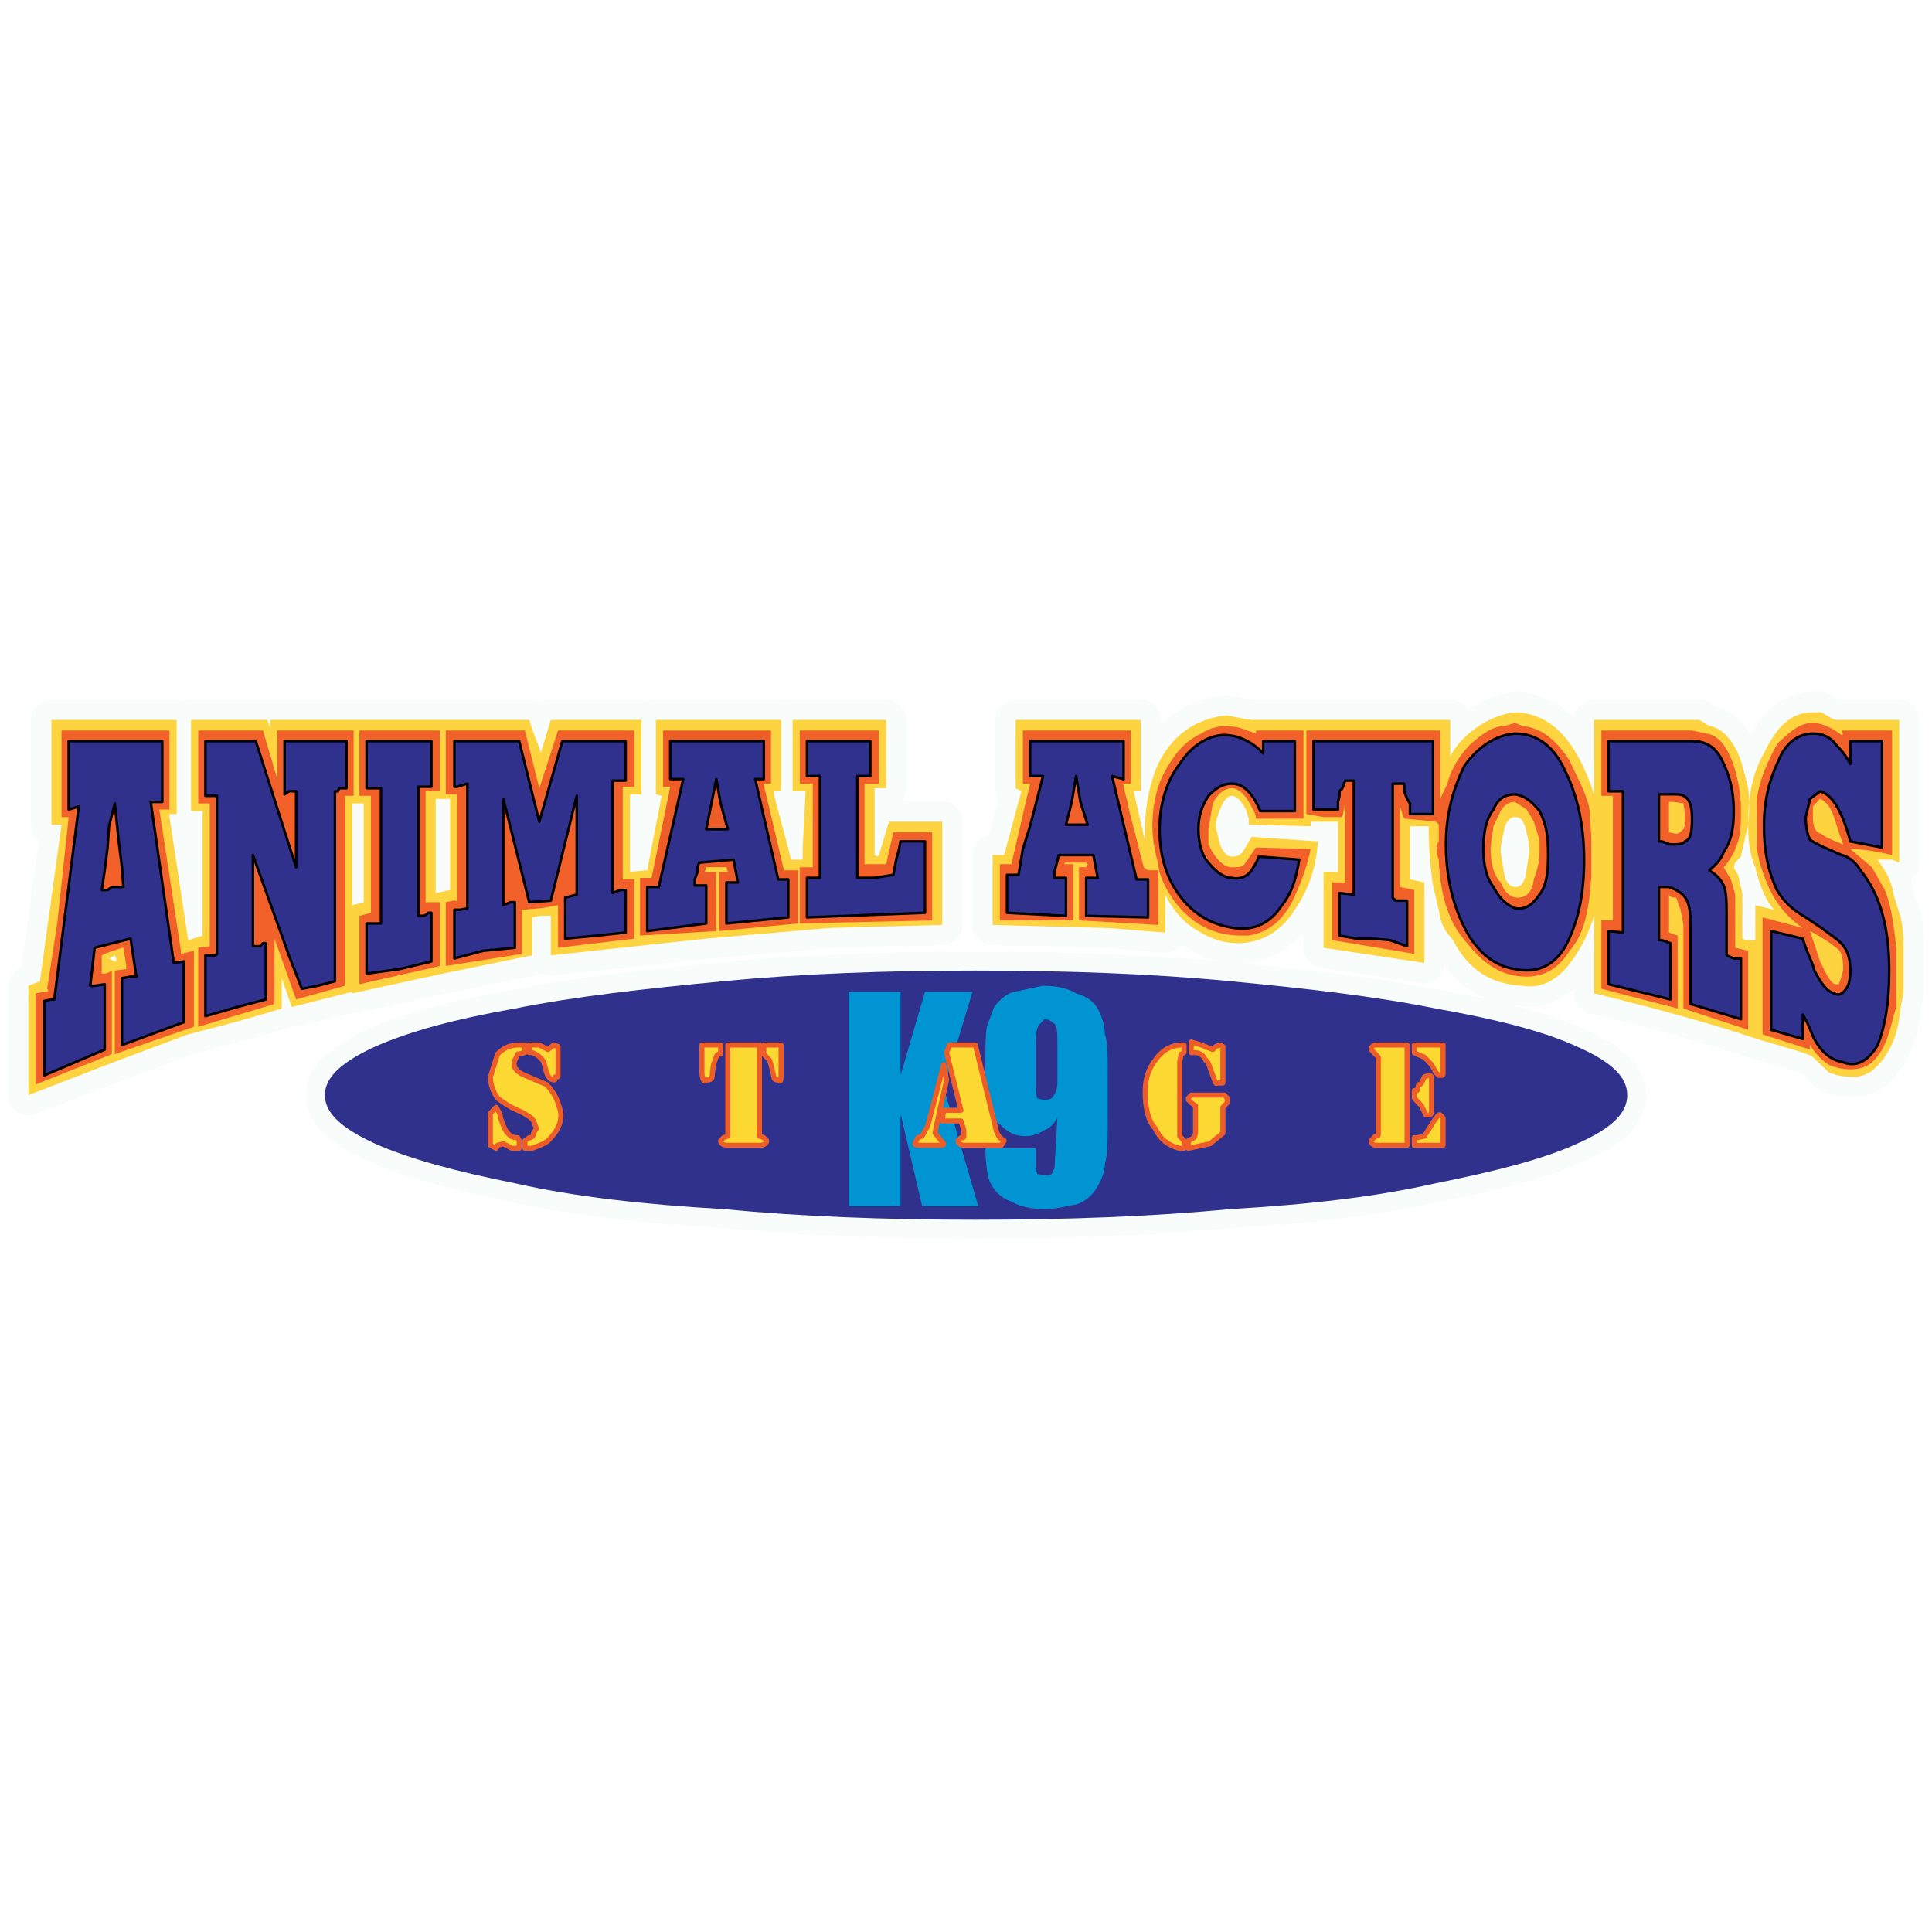 <?xml version="1.0" encoding="utf-8"?>
<!-- Generator: Adobe Illustrator 13.0.0, SVG Export Plug-In . SVG Version: 6.00 Build 14576)  -->
<!DOCTYPE svg PUBLIC "-//W3C//DTD SVG 1.0//EN" "http://www.w3.org/TR/2001/REC-SVG-20010904/DTD/svg10.dtd">
<svg version="1.0" id="Layer_1" xmlns="http://www.w3.org/2000/svg" xmlns:xlink="http://www.w3.org/1999/xlink" x="0px" y="0px"
	 width="192.756px" height="192.756px" viewBox="0 0 192.756 192.756" enable-background="new 0 0 192.756 192.756"
	 xml:space="preserve">
<g>
	<polygon fill-rule="evenodd" clip-rule="evenodd" fill="#FFFFFF" points="0,0 192.756,0 192.756,192.756 0,192.756 0,0 	"/>
	<path fill-rule="evenodd" clip-rule="evenodd" fill="#30318C" d="M51.365,100.621c6.03-1.211,12.922-1.969,20.819-2.729
		c7.897-0.757,16.225-1.06,25.126-1.06c8.903,0,17.517,0.303,25.415,1.06c7.896,0.76,14.501,1.518,20.532,2.729
		c6.03,1.062,10.769,2.275,14.07,3.791c3.446,1.516,5.025,3.031,5.025,4.85s-1.579,3.334-5.025,4.85
		c-3.302,1.518-8.04,2.73-14.07,3.941c-6.031,1.365-12.636,2.123-20.532,2.578c-7.897,0.758-16.512,1.061-25.415,1.061
		c-8.902,0-17.229-0.303-25.126-1.061c-7.897-0.455-14.789-1.213-20.819-2.578c-6.03-1.211-10.481-2.424-13.927-3.941
		c-3.303-1.516-5.025-3.031-5.025-4.85s1.723-3.334,5.025-4.85C40.884,102.896,45.335,101.684,51.365,100.621L51.365,100.621z"/>
	
		<path fill="none" stroke="#F8FCFA" stroke-width="3.789" stroke-linecap="round" stroke-linejoin="round" stroke-miterlimit="2.613" d="
		M51.365,100.621c6.03-1.211,12.922-1.969,20.819-2.729c7.897-0.757,16.225-1.06,25.126-1.06c8.903,0,17.517,0.303,25.415,1.06
		c7.896,0.76,14.501,1.518,20.532,2.729c6.03,1.062,10.769,2.275,14.07,3.791c3.446,1.516,5.025,3.031,5.025,4.85
		s-1.579,3.334-5.025,4.85c-3.302,1.518-8.04,2.73-14.07,3.941c-6.031,1.365-12.636,2.123-20.532,2.578
		c-7.897,0.758-16.512,1.061-25.415,1.061c-8.902,0-17.229-0.303-25.126-1.061c-7.897-0.455-14.789-1.213-20.819-2.578
		c-6.03-1.211-10.481-2.424-13.927-3.941c-3.303-1.516-5.025-3.031-5.025-4.85s1.723-3.334,5.025-4.85
		C40.884,102.896,45.335,101.684,51.365,100.621"/>
	<path fill-rule="evenodd" clip-rule="evenodd" fill="#30318C" d="M51.365,100.621c6.03-1.211,12.922-1.969,20.819-2.729
		c7.897-0.757,16.225-1.06,25.126-1.06c8.903,0,17.517,0.303,25.415,1.06c7.896,0.76,14.501,1.518,20.532,2.729
		c6.03,1.062,10.769,2.275,14.07,3.791c3.446,1.516,5.025,3.031,5.025,4.85s-1.579,3.334-5.025,4.85
		c-3.302,1.518-8.04,2.73-14.07,3.941c-6.031,1.365-12.636,2.123-20.532,2.578c-7.897,0.758-16.512,1.061-25.415,1.061
		c-8.902,0-17.229-0.303-25.126-1.061c-7.897-0.455-14.789-1.213-20.819-2.578c-6.03-1.211-10.481-2.424-13.927-3.941
		c-3.303-1.516-5.025-3.031-5.025-4.85s1.723-3.334,5.025-4.85C40.884,102.896,45.335,101.684,51.365,100.621L51.365,100.621z"/>
	<polygon fill-rule="evenodd" clip-rule="evenodd" fill="#0094D2" points="92.286,98.955 97.024,98.955 94.152,108.504 
		97.598,120.326 91.999,120.326 89.845,111.08 89.845,120.326 84.676,120.326 84.676,98.955 89.845,98.955 89.845,107.291 
		92.286,98.955 	"/>
	<path fill-rule="evenodd" clip-rule="evenodd" fill="#0094D2" d="M105.208,102.139c-0.287-0.152-0.431-0.455-1.005-0.455
		l-0.431,0.455c-0.287,0.303-0.431,0.758-0.431,1.818v4.092c0,0.758,0,1.213,0.144,1.516c0.287,0.152,0.574,0.152,0.718,0.152
		c0.287,0,0.574,0,0.718-0.152c0.287-0.303,0.574-0.758,0.574-1.516v-4.092C105.495,103.199,105.495,102.441,105.208,102.139
		L105.208,102.139z M110.521,107.746v3.031c0,2.729,0,4.547-0.287,5.305c0,0.76-0.287,1.516-0.718,2.275
		c-0.431,0.758-1.148,1.516-2.153,1.818c-1.006,0.15-1.867,0.455-3.159,0.455c-1.436,0-2.584-0.305-3.303-0.758
		c-1.005-0.305-1.723-1.062-2.153-1.971c-0.287-0.758-0.431-2.123-0.431-3.336h5.025v1.971l0.144,0.607l1.005,0.15l0.431-0.15
		l0.287-0.607l0.287-5.002c-0.287,0.455-0.718,1.061-1.292,1.213c-0.431,0.303-1.148,0.607-1.866,0.607
		c-1.005,0-1.724-0.305-2.441-1.062c-0.718-0.453-1.148-1.061-1.436-1.818l-0.144-3.031v-1.668c0-1.516,0-2.576,0.144-3.334
		l0.718-1.971c0.574-0.758,1.292-1.365,2.011-1.516l2.871-0.607c1.436,0,2.584,0.305,3.303,0.758
		c1.005,0.305,1.723,0.758,2.153,1.516s0.718,1.82,0.718,2.578C110.521,103.957,110.521,105.473,110.521,107.746L110.521,107.746z"
		/>
	<path fill-rule="evenodd" clip-rule="evenodd" fill="#FCD833" d="M49.643,105.17c0.718-0.758,1.436-0.91,2.153-0.91h0.575v0.758
		l-0.718,0.152l-0.287,0.605c-0.287,0.758,0.287,1.213,1.005,1.516l2.153,0.91c0.718,0.758,1.149,1.516,1.436,2.879v0.152
		c0,0.758-0.287,1.516-1.005,2.273c-0.431,0.605-1.148,0.758-1.866,1.061h-0.718v-0.758l0.43-0.303c0.288,0,0.431-0.15,0.431-0.455
		l0.287-0.455l-0.287-0.756c-0.144-0.305-0.861-0.76-1.58-1.062c-0.718-0.303-1.436-0.758-2.01-1.213
		c-0.431-0.605-0.718-1.363-0.718-2.121L49.643,105.17L49.643,105.17z M55.673,104.412v2.879c0,0.152,0,0.152-0.287,0.152
		c0,0.303,0,0.303-0.144,0.303c-0.288,0-0.575-0.303-0.718-0.758l-0.287-1.061c-0.287-0.455-0.718-0.758-1.148-0.91h-0.288v-0.758
		h1.005l0.861,0.455l0.575-0.455L55.673,104.412L55.673,104.412z M51.796,114.566h-0.718l-0.861-0.455l-0.574,0.152l-0.144,0.303
		l-0.574-0.303v-3.184l0.574-0.605c0.144,0.303,0.431,0.605,0.431,1.061c0.287,0.758,0.431,1.213,0.718,1.516
		c0.287,0.305,0.431,0.455,1.005,0.455l0.144,0.303V114.566L51.796,114.566z"/>
	
		<path fill="none" stroke="#EE5D28" stroke-width="0.505" stroke-linecap="round" stroke-linejoin="round" stroke-miterlimit="2.613" d="
		M49.643,105.17c0.718-0.758,1.436-0.91,2.153-0.91h0.575v0.758l-0.718,0.152l-0.287,0.605c-0.287,0.758,0.287,1.213,1.005,1.516
		l2.153,0.91c0.718,0.758,1.149,1.516,1.436,2.879v0.152c0,0.758-0.287,1.516-1.005,2.273c-0.431,0.605-1.148,0.758-1.866,1.061
		h-0.718v-0.758l0.43-0.303c0.288,0,0.431-0.152,0.431-0.455l0.287-0.455l-0.287-0.758c-0.144-0.303-0.861-0.758-1.58-1.061
		c-0.718-0.303-1.436-0.758-2.01-1.213c-0.431-0.605-0.718-1.363-0.718-2.121L49.643,105.17 M55.673,104.412v2.879
		c0,0.152,0,0.152-0.287,0.152c0,0.303,0,0.303-0.144,0.303c-0.288,0-0.575-0.303-0.718-0.758l-0.287-1.061
		c-0.287-0.455-0.718-0.758-1.148-0.91h-0.288v-0.758h1.005l0.861,0.455l0.575-0.455L55.673,104.412 M51.796,114.566h-0.718
		l-0.861-0.455l-0.574,0.152l-0.144,0.303l-0.574-0.303v-3.184l0.574-0.605c0.144,0.303,0.431,0.605,0.431,1.061
		c0.287,0.758,0.431,1.213,0.718,1.516s0.431,0.455,1.005,0.455l0.144,0.303V114.566"/>
	<path fill-rule="evenodd" clip-rule="evenodd" fill="#FCD833" d="M70.462,107.746c-0.144,0.303-0.431,0-0.431-0.758v-2.729h1.867
		v0.91h-0.144c-0.287,0-0.287,0.303-0.574,1.061l-0.144,1.213C71.036,107.746,70.749,107.746,70.462,107.746L70.462,107.746z
		 M76.205,105.17v-0.91h1.723v2.729c0,0.758,0,1.061-0.287,0.758c-0.144,0-0.431,0-0.431-0.303l-0.287-1.213l-0.144-0.455
		L76.205,105.17L76.205,105.17z M75.774,104.26v9.096l0.431,0.15c0.288,0.303,0.288,0.303,0.288,0.303
		c0,0.303-0.288,0.455-0.718,0.455h-3.159c-0.431,0-0.718-0.152-0.718-0.455l0.287-0.303l0.431-0.15v-9.096H75.774L75.774,104.26z"
		/>
	
		<path fill="none" stroke="#EE5D28" stroke-width="0.505" stroke-linecap="round" stroke-linejoin="round" stroke-miterlimit="2.613" d="
		M70.462,107.746c-0.144,0.303-0.431,0-0.431-0.758v-2.729h1.867v0.91h-0.144c-0.287,0-0.287,0.303-0.574,1.061l-0.144,1.213
		C71.036,107.746,70.749,107.746,70.462,107.746 M76.205,105.17v-0.91h1.723v2.729c0,0.758,0,1.061-0.287,0.758
		c-0.144,0-0.431,0-0.431-0.303l-0.287-1.213l-0.144-0.455L76.205,105.17 M75.774,104.26v9.094l0.43,0.152
		c0.288,0.303,0.288,0.303,0.288,0.303c0,0.303-0.288,0.455-0.718,0.455h-3.159c-0.431,0-0.718-0.152-0.718-0.455l0.287-0.303
		l0.431-0.152v-9.094H75.774"/>
	<path fill-rule="evenodd" clip-rule="evenodd" fill="#FCD833" d="M94.439,107.746l-1.005,4.547l-0.144,0.758l0.861,1.061
		c0,0.152-0.144,0.152-0.431,0.152h-1.723c-0.431,0-0.718,0-0.718-0.152l0.287-0.605l0.431-0.15l0.575-1.062l1.579-6.062
		L94.439,107.746L94.439,107.746z M97.311,104.26l2.154,8.791l0.287,0.455l0.431,0.303l-0.287,0.455h-3.589
		c-0.431,0-0.718-0.152-0.718-0.455l0.287-0.303c0.287,0,0.287,0,0.287-0.15v-0.607l-0.287-0.908h-1.867l0.144-1.062h1.723
		l-1.436-5.76l0.288-0.758H97.311L97.311,104.26z"/>
	
		<path fill="none" stroke="#EE5D28" stroke-width="0.505" stroke-linecap="round" stroke-linejoin="round" stroke-miterlimit="2.613" d="
		M94.44,107.746l-1.005,4.547l-0.144,0.758l0.861,1.061c0,0.152-0.144,0.152-0.431,0.152h-1.723c-0.431,0-0.718,0-0.718-0.152
		l0.287-0.605l0.431-0.152l0.574-1.061l1.579-6.062L94.44,107.746 M97.311,104.26l2.154,8.791l0.287,0.455l0.431,0.303l-0.287,0.455
		h-3.589c-0.431,0-0.718-0.152-0.718-0.455l0.287-0.303c0.287,0,0.287,0,0.287-0.152v-0.605l-0.287-0.91h-1.867l0.144-1.061h1.723
		l-1.436-5.76l0.287-0.758H97.311"/>
	<path fill-rule="evenodd" clip-rule="evenodd" fill="#FCD833" d="M122.007,104.412v3.637h-0.574c-0.144,0.152-0.144,0-0.431-0.758
		s-0.431-1.363-0.718-1.516c-0.287-0.605-0.718-0.758-1.148-0.758h-0.287v-1.061l1.005,0.303l1.148,0.455l0.287-0.303l0.431-0.152
		L122.007,104.412L122.007,104.412z M118.131,105.018l-0.287,0.152l-0.144,0.758v7.428l0.431,0.453v0.758H117.7
		c-1.293-0.303-2.011-1.061-2.441-1.971c-0.718-0.756-1.005-2.121-1.005-3.637c0-1.213,0.287-2.273,1.005-3.184
		c0.718-1.061,1.724-1.516,2.585-1.516h0.287V105.018L118.131,105.018z M122.007,110.475v2.576l-1.292,1.061l-2.153,0.455v-0.758
		l0.574-0.303l0.144-0.455v-2.729l-0.431-0.303l-0.287-0.303v-0.152l0.287-0.303h3.303l0.287,0.303v0.455L122.007,110.475
		L122.007,110.475z"/>
	
		<path fill="none" stroke="#EE5D28" stroke-width="0.505" stroke-linecap="round" stroke-linejoin="round" stroke-miterlimit="2.613" d="
		M122.007,104.412v3.637h-0.574c-0.144,0.152-0.144,0-0.431-0.758s-0.431-1.363-0.718-1.516c-0.287-0.605-0.718-0.758-1.148-0.758
		h-0.287v-1.061l1.005,0.303l1.148,0.455l0.287-0.303l0.431-0.152L122.007,104.412 M118.131,105.018l-0.287,0.152l-0.144,0.758
		v7.426l0.431,0.455v0.758H117.7c-1.293-0.303-2.011-1.061-2.441-1.971c-0.718-0.758-1.005-2.121-1.005-3.637
		c0-1.213,0.287-2.273,1.005-3.184c0.718-1.061,1.724-1.516,2.585-1.516h0.287V105.018 M122.007,110.475v2.576l-1.292,1.061
		l-2.153,0.455v-0.758l0.574-0.303l0.144-0.455v-2.729l-0.431-0.303l-0.287-0.303v-0.152l0.287-0.303h3.303l0.287,0.303v0.455
		L122.007,110.475"/>
	<path fill-rule="evenodd" clip-rule="evenodd" fill="#FCD833" d="M137.227,104.26h3.159v10.004h-3.159
		c-0.144,0-0.431-0.152-0.431-0.455l0.431-0.453c0.287,0,0.287,0,0.287-0.305v-7.578l-0.718-0.758
		C136.796,104.412,137.083,104.26,137.227,104.26L137.227,104.26z M142.826,106.23l-0.718-0.758l-0.718-0.303l-0.287-0.152v-0.758
		h2.872v2.729c0,0.303,0,0.303-0.288,0.303h-0.143l-0.287-0.303L142.826,106.23L142.826,106.23z M141.391,108.807l0.144-0.605
		c0.287,0,0.287-0.152,0.574-0.758l0.431-0.152c0.287,0,0.287,0.152,0.287,0.455v2.729c0,0.605,0,0.758-0.287,0.758h-0.287
		l-0.431-0.91l-0.718-0.758v-0.758H141.391L141.391,108.807z M143.976,111.535v2.729h-2.872v-0.758h0.287l0.718-0.15l0.862-1.365
		c0.287-0.455,0.574-0.758,0.574-0.758h0.143L143.976,111.535L143.976,111.535z"/>
	
		<path fill="none" stroke="#EE5D28" stroke-width="0.505" stroke-linecap="round" stroke-linejoin="round" stroke-miterlimit="2.613" d="
		M137.227,104.26h3.159v10.004h-3.159c-0.144,0-0.431-0.152-0.431-0.455l0.431-0.455c0.287,0,0.287,0,0.287-0.303v-7.578
		l-0.718-0.758C136.796,104.412,137.083,104.26,137.227,104.26 M142.826,106.23l-0.718-0.758l-0.718-0.303l-0.287-0.152v-0.758
		h2.872v2.729c0,0.303,0,0.303-0.287,0.303h-0.144l-0.287-0.303L142.826,106.23 M141.391,108.807l0.144-0.605
		c0.287,0,0.287-0.152,0.574-0.758l0.431-0.152c0.287,0,0.287,0.152,0.287,0.455v2.729c0,0.605,0,0.758-0.287,0.758h-0.287
		l-0.431-0.91l-0.718-0.758v-0.758H141.391 M143.976,111.535v2.729h-2.872v-0.758h0.287l0.718-0.152l0.862-1.363
		c0.287-0.455,0.574-0.758,0.574-0.758h0.144L143.976,111.535"/>
	<path fill-rule="evenodd" clip-rule="evenodd" fill="#FDD43F" d="M183.173,71.822h6.317V86.07l-0.718-0.303h-1.436
		c0.861,1.212,1.436,2.273,1.579,3.486l0.718,2.273c0.287,1.364,0.287,2.122,0.287,2.577v5.001l-0.287,1.365
		c-0.144,1.516-0.431,3.031-1.148,4.244c-1.005,1.818-2.153,2.729-3.589,2.729c-1.006,0-1.724-0.152-2.441-0.455l-1.579-1.516
		c-0.287-0.303-2.011-0.758-5.6-1.818c-4.451-1.516-10.051-3.033-16.226-4.549v-7.729c-0.718,2.273-1.723,3.941-2.871,5.305
		c-1.148,1.212-2.584,1.972-4.308,1.667c-3.158-0.15-5.456-1.667-6.892-4.546c-0.718-0.758-1.293-1.667-1.436-3.032l-0.574-2.425
		c-0.145-1.061-0.432-3.031-0.432-5.912h-1.866v5.305l1.436,0.303v8.034l-10.051-1.516V86.98h1.437v-5.002h-2.729v0.455
		l-6.174-0.151v-0.606l-0.287-0.909c-0.431-0.758-0.861-1.364-1.436-1.364c-0.431,0-0.862,0.606-1.149,1.364
		c-0.287,0.757-0.431,1.212-0.431,1.667l0.431,1.819c0.287,0.757,0.719,1.212,1.149,1.212c0.574,0,1.005-0.151,1.292-0.758
		l0.718-1.213l6.604,0.455c-0.144,2.88-1.148,5.153-2.297,6.821c-1.437,2.273-3.446,3.334-5.743,3.334
		c-1.292,0-2.729-0.455-3.877-1.212c-1.436-0.758-2.584-2.122-3.303-3.638v3.789l-5.743-0.455l-11.486-0.303v-6.972h1.148
		l1.724-6.367l-0.574-0.303v-6.821h12.491v7.124h-0.718l1.148,5.002v-1.516c0-2.273,0.574-4.547,1.292-6.214
		c1.437-2.88,3.733-4.547,6.893-4.851l1.436,0.303l1.005,0.151h19.814v3.638c0.718-1.364,1.723-2.273,2.871-3.031
		c1.149-0.758,2.585-1.364,3.877-1.364c3.59,0.303,5.887,3.032,7.609,8.185v-7.427h10.482l1.005,0.606
		c1.148,0.151,2.153,1.212,2.871,2.729c0.431,1.061,0.718,2.273,1.005,3.486c0.145,1.061,0.145,2.273,0,3.638l-0.287,1.212
		l-0.431,1.971l-0.574,0.606l-0.144,0.455l0.144,0.303l0.287,0.455l0.431,1.819v4.547c0.287,0.152,0.574,0.152,1.293,0.152v-3.486
		l1.866,0.455c-0.718-0.758-1.436-2.274-1.866-4.244c-0.574-1.212-0.719-2.729-0.719-4.244c0-2.88,0.432-5.154,1.58-7.124
		c1.292-2.729,2.728-4.093,4.882-4.093h0.861l1.005,0.606C183.029,71.822,183.173,71.822,183.173,71.822L183.173,71.822z
		 M152.159,82.433c-0.287-0.758-0.574-0.91-1.005-0.91c-0.287,0-0.718,0.152-1.005,0.91c-0.144,0.758-0.431,1.516-0.431,2.577
		l0.431,2.577c0.287,0.758,0.718,0.909,1.005,0.909c0.431,0,0.718-0.151,1.005-0.909l0.431-2.577
		C152.59,83.949,152.303,83.19,152.159,82.433L152.159,82.433z"/>
	
		<path fill="none" stroke="#F8FCFA" stroke-width="4.042" stroke-linecap="round" stroke-linejoin="round" stroke-miterlimit="2.613" d="
		M183.173,71.822h6.317v14.249l-0.718-0.303h-1.436c0.861,1.212,1.436,2.273,1.579,3.486l0.718,2.273
		c0.287,1.364,0.287,2.122,0.287,2.577v5.001l-0.287,1.365c-0.144,1.516-0.431,3.031-1.148,4.244
		c-1.005,1.818-2.153,2.729-3.589,2.729c-1.006,0-1.724-0.152-2.441-0.455l-1.579-1.516c-0.287-0.303-2.011-0.758-5.6-1.818
		c-4.451-1.516-10.051-3.033-16.226-4.549v-7.729c-0.718,2.273-1.723,3.941-2.871,5.305c-1.148,1.213-2.584,1.971-4.308,1.667
		c-3.158-0.15-5.456-1.667-6.892-4.546c-0.718-0.758-1.293-1.667-1.436-3.032l-0.574-2.425c-0.145-1.061-0.432-3.031-0.432-5.911
		h-1.866v5.305l1.436,0.303v8.034l-10.051-1.516V86.98h1.437v-5.002h-2.729v0.455l-6.174-0.152v-0.606l-0.287-0.909
		c-0.431-0.758-0.861-1.364-1.436-1.364c-0.431,0-0.862,0.606-1.149,1.364c-0.287,0.758-0.431,1.212-0.431,1.667l0.431,1.819
		c0.287,0.758,0.719,1.212,1.149,1.212c0.574,0,1.005-0.151,1.292-0.758l0.718-1.213l6.604,0.455
		c-0.144,2.88-1.148,5.153-2.297,6.821c-1.437,2.274-3.446,3.334-5.743,3.334c-1.292,0-2.729-0.455-3.877-1.212
		c-1.436-0.758-2.584-2.122-3.303-3.638v3.79l-5.743-0.455l-11.486-0.303v-6.972h1.148l1.724-6.366l-0.574-0.303v-6.821h12.491
		v7.125h-0.718l1.148,5.002v-1.516c0-2.274,0.574-4.548,1.292-6.215c1.437-2.88,3.733-4.547,6.893-4.851l1.436,0.303l1.005,0.151
		h19.814v3.638c0.718-1.364,1.723-2.274,2.871-3.032c1.149-0.758,2.585-1.364,3.877-1.364c3.59,0.303,5.887,3.032,7.609,8.185
		v-7.427h10.482l1.005,0.606c1.148,0.151,2.153,1.212,2.871,2.729c0.431,1.061,0.718,2.273,1.005,3.486
		c0.145,1.061,0.145,2.273,0,3.638l-0.287,1.212l-0.431,1.971l-0.574,0.606l-0.144,0.455l0.144,0.303l0.287,0.455l0.431,1.819v4.547
		c0.287,0.152,0.574,0.152,1.293,0.152v-3.486l1.866,0.455c-0.718-0.758-1.436-2.273-1.866-4.244
		c-0.574-1.212-0.719-2.729-0.719-4.244c0-2.88,0.432-5.154,1.58-7.124c1.292-2.729,2.728-4.093,4.882-4.093h0.861l1.005,0.606
		C183.029,71.822,183.173,71.822,183.173,71.822 M152.159,82.433c-0.287-0.758-0.574-0.91-1.005-0.91
		c-0.287,0-0.718,0.151-1.005,0.91c-0.144,0.757-0.431,1.516-0.431,2.577l0.431,2.577c0.287,0.758,0.718,0.91,1.005,0.91
		c0.431,0,0.718-0.152,1.005-0.91l0.431-2.577C152.59,83.949,152.303,83.19,152.159,82.433"/>
	<path fill-rule="evenodd" clip-rule="evenodd" fill="#FDD43F" d="M26.957,71.822h25.844c0.431,1.516,1.005,2.577,1.149,3.335
		l1.005-3.335H64v7.427h-1.148v7.73l1.723-0.151l1.436-7.427l-0.574-0.152v-7.427h12.492v7.124H77.21v0.303l1.723,6.518h1.149
		v-1.061l0.287-5.76h-1.292v-7.124h9.333v6.821h-1.148v6.669l0.287,0.151l0.144-0.151l1.005-3.335h5.312v10.307l-11.343,0.303
		l-12.204,1.061l-15.507,1.667v-3.941H53.95l-0.861,0.151v3.79l-8.902,1.819l-9.045,1.97v-8.791l1.148-0.303v-9.853h-1.148v18.796
		l-6.03,1.516l-1.005-2.881v3.031c-4.451,1.365-7.61,2.123-9.333,2.578l-7.323,2.729l-8.615,3.334V98.348l1.149-0.455l2.154-15.611
		H5.132V71.822h12.492v9.398h-0.718v0.303l1.867,12.278l1.436-0.455V80.917H19.06v-9.095h7.61l0.287,0.758V71.822L26.957,71.822z
		 M44.904,79.705h-1.436v9.397l1.436-0.303V79.705L44.904,79.705z M10.875,95.62l0.575,0.304c0.144,0,0.144,0,0.144-0.304
		l-0.144-0.303L10.875,95.62L10.875,95.62z"/>
	
		<path fill="none" stroke="#F8FCFA" stroke-width="4.042" stroke-linecap="round" stroke-linejoin="round" stroke-miterlimit="2.613" d="
		M26.957,71.822h25.844c0.431,1.516,1.005,2.577,1.149,3.335l1.005-3.335H64v7.427h-1.148v7.73l1.723-0.151l1.436-7.427
		l-0.574-0.152v-7.427h12.492v7.125H77.21v0.303l1.723,6.518h1.149v-1.061l0.287-5.76h-1.292v-7.125h9.333v6.821h-1.148v6.669
		l0.287,0.151l0.144-0.151l1.005-3.335h5.312v10.307l-11.343,0.303l-12.204,1.061l-15.507,1.667v-3.941H53.95l-0.861,0.151v3.79
		l-8.902,1.819l-9.045,1.97v-8.791l1.148-0.303v-9.853h-1.148v18.796l-6.03,1.516l-1.005-2.881v3.031
		c-4.451,1.365-7.61,2.123-9.333,2.578l-7.323,2.729l-8.615,3.334V98.348l1.149-0.453l2.154-15.613H5.132V71.822h12.492v9.398
		h-0.718v0.303l1.867,12.278l1.436-0.455V80.917H19.06v-9.095h7.61l0.287,0.758V71.822 M44.904,79.705h-1.436v9.397l1.436-0.303
		V79.705 M10.875,95.62l0.575,0.303c0.144,0,0.144,0,0.144-0.303l-0.144-0.303L10.875,95.62"/>
	<path fill-rule="evenodd" clip-rule="evenodd" fill="#FDD43F" d="M183.173,71.822h6.317V86.07l-0.718-0.303h-1.436
		c0.861,1.212,1.436,2.273,1.579,3.486l0.718,2.273c0.287,1.364,0.287,2.122,0.287,2.577v5.001l-0.287,1.365
		c-0.144,1.516-0.431,3.031-1.148,4.244c-1.005,1.818-2.153,2.729-3.589,2.729c-1.006,0-1.724-0.152-2.441-0.455l-1.579-1.516
		c-0.287-0.303-2.011-0.758-5.6-1.818c-4.451-1.516-10.051-3.033-16.226-4.549v-7.729c-0.718,2.273-1.723,3.941-2.871,5.305
		c-1.148,1.212-2.584,1.972-4.308,1.667c-3.158-0.15-5.456-1.667-6.892-4.546c-0.718-0.758-1.293-1.667-1.436-3.032l-0.574-2.425
		c-0.145-1.061-0.432-3.031-0.432-5.912h-1.866v5.305l1.436,0.303v8.034l-10.051-1.516V86.98h1.437v-5.002h-2.729v0.455
		l-6.174-0.151v-0.606l-0.287-0.909c-0.431-0.758-0.861-1.364-1.436-1.364c-0.431,0-0.862,0.606-1.149,1.364
		c-0.287,0.757-0.431,1.212-0.431,1.667l0.431,1.819c0.287,0.757,0.719,1.212,1.149,1.212c0.574,0,1.005-0.151,1.292-0.758
		l0.718-1.213l6.604,0.455c-0.144,2.88-1.148,5.153-2.297,6.821c-1.437,2.273-3.446,3.334-5.743,3.334
		c-1.292,0-2.729-0.455-3.877-1.212c-1.436-0.758-2.584-2.122-3.303-3.638v3.789l-5.743-0.455l-11.486-0.303v-6.972h1.148
		l1.724-6.367l-0.574-0.303v-6.821h12.491v7.124h-0.718l1.148,5.002v-1.516c0-2.273,0.574-4.547,1.292-6.214
		c1.437-2.88,3.733-4.547,6.893-4.851l1.436,0.303l1.005,0.151h19.814v3.638c0.718-1.364,1.723-2.273,2.871-3.031
		c1.149-0.758,2.585-1.364,3.877-1.364c3.59,0.303,5.887,3.032,7.609,8.185v-7.427h10.482l1.005,0.606
		c1.148,0.151,2.153,1.212,2.871,2.729c0.431,1.061,0.718,2.273,1.005,3.486c0.145,1.061,0.145,2.273,0,3.638l-0.287,1.212
		l-0.431,1.971l-0.574,0.606l-0.144,0.455l0.144,0.303l0.287,0.455l0.431,1.819v4.547c0.287,0.152,0.574,0.152,1.293,0.152v-3.486
		l1.866,0.455c-0.718-0.758-1.436-2.274-1.866-4.244c-0.574-1.212-0.719-2.729-0.719-4.244c0-2.88,0.432-5.154,1.58-7.124
		c1.292-2.729,2.728-4.093,4.882-4.093h0.861l1.005,0.606C183.029,71.822,183.173,71.822,183.173,71.822L183.173,71.822z
		 M152.159,82.433c-0.287-0.758-0.574-0.91-1.005-0.91c-0.287,0-0.718,0.152-1.005,0.91c-0.144,0.758-0.431,1.516-0.431,2.577
		l0.431,2.577c0.287,0.758,0.718,0.909,1.005,0.909c0.431,0,0.718-0.151,1.005-0.909l0.431-2.577
		C152.59,83.949,152.303,83.19,152.159,82.433L152.159,82.433z"/>
	<path fill-rule="evenodd" clip-rule="evenodd" fill="#FDD43F" d="M26.957,71.822h25.844c0.431,1.516,1.005,2.577,1.149,3.335
		l1.005-3.335H64v7.427h-1.148v7.73l1.723-0.151l1.436-7.427l-0.574-0.152v-7.427h12.492v7.124H77.21v0.303l1.723,6.518h1.149
		v-1.061l0.287-5.76h-1.292v-7.124h9.333v6.821h-1.148v6.669l0.287,0.151l0.144-0.151l1.005-3.335h5.312v10.307l-11.343,0.303
		l-12.204,1.061l-15.507,1.667v-3.941H53.95l-0.861,0.151v3.79l-8.902,1.819l-9.045,1.97v-8.791l1.148-0.303v-9.853h-1.148v18.796
		l-6.03,1.516l-1.005-2.881v3.031c-4.451,1.365-7.61,2.123-9.333,2.578l-7.323,2.729l-8.615,3.334V98.348l1.149-0.455l2.154-15.611
		H5.132V71.822h12.492v9.398h-0.718v0.303l1.867,12.278l1.436-0.455V80.917H19.06v-9.095h7.61l0.287,0.758V71.822L26.957,71.822z
		 M44.904,79.705h-1.436v9.397l1.436-0.303V79.705L44.904,79.705z M10.875,95.62l0.575,0.304c0.144,0,0.144,0,0.144-0.304
		l-0.144-0.303L10.875,95.62L10.875,95.62z"/>
	<path fill-rule="evenodd" clip-rule="evenodd" fill="#F26129" d="M122.438,72.429l1.148,0.151l1.723,0.606v-0.303h4.738v8.792
		h-4.738c0-0.455-0.287-0.909-0.718-1.667c-0.431-0.758-1.005-1.364-1.723-1.364s-1.437,0.606-1.867,1.516l-0.431,2.577v1.516
		c0.718,1.516,1.58,2.273,2.298,2.273s1.005,0,1.292-0.303l1.148-1.667l5.456,0.152c-0.431,2.122-1.148,3.789-1.866,5.305
		c-1.149,2.122-2.585,3.031-4.308,3.334h-0.718c-2.872,0-5.025-1.212-6.748-3.486c-0.719-1.062-1.437-2.274-1.58-3.638
		c-0.287-1.213-0.574-2.425-0.574-3.79c0-1.667,0.287-3.486,1.005-5.002c1.006-1.971,2.154-3.486,3.877-4.244
		C120.715,72.58,121.72,72.429,122.438,72.429L122.438,72.429z"/>
	<polygon fill-rule="evenodd" clip-rule="evenodd" fill="#F26129" points="43.899,72.883 43.899,78.946 42.463,78.946 
		42.463,90.012 43.899,90.012 43.899,96.378 35.858,98.197 35.858,91.376 37.007,91.073 37.007,79.401 35.858,79.401 35.858,72.883 
		43.899,72.883 	"/>
	<path fill-rule="evenodd" clip-rule="evenodd" fill="#EE5D28" d="M76.923,72.883v5.305h-0.718c0,0.303,0.718,3.032,2.01,8.64h1.436
		v5.305l-7.897,0.758V86.98h0.861l-0.144-0.455h-2.01l-0.144,0.455h1.149v5.912l-7.61,0.455v-5.76h1.149l1.867-9.095h-0.718v-5.608
		H76.923L76.923,72.883z"/>
	<polygon fill-rule="evenodd" clip-rule="evenodd" fill="#F26129" points="86.255,78.188 86.255,86.222 88.409,86.222 
		89.127,83.039 93.004,83.039 93.004,91.831 79.794,92.134 79.794,86.525 81.086,86.525 81.086,78.188 79.794,78.188 79.794,72.883 
		87.691,72.883 87.691,78.188 86.255,78.188 	"/>
	<path fill-rule="evenodd" clip-rule="evenodd" fill="#F26129" d="M112.818,72.883v5.305H112.1v0.303
		c0,0.152,0.288,0.91,0.575,2.425l1.436,5.608l0.431,0.303h1.005v5.457l-7.896-0.455v-5.305h0.718l0.144-0.303l-0.144-0.152h-2.153
		v0.152h0.861v5.608h-7.323v-5.608h1.148l1.867-8.034h-0.718v-5.305H112.818L112.818,72.883z"/>
	<path fill-rule="evenodd" clip-rule="evenodd" fill="#F26129" d="M180.876,72.125c0.861,0,1.866,0.455,2.871,1.213
		c0.144,0,0.144-0.152,0-0.455h5.025v12.43c-1.292-0.304-2.728-0.606-4.163-0.606l2.153,1.819l1.292,2.273
		c0.718,1.819,0.861,3.486,1.148,5.76v5.912l-0.287,0.908c-0.431,1.82-0.861,3.033-1.436,3.791
		c-0.718,1.061-1.579,1.516-2.871,1.516c-0.719,0-1.437-0.152-2.154-0.455c-0.718-0.455-1.436-1.213-1.866-1.971v0.455l-4.738-1.516
		V91.527l4.02,1.061c-1.148-0.758-2.153-1.819-2.871-3.032c-0.718-1.212-1.148-2.577-1.436-3.486l-0.287-1.364v-4.699
		c0-0.758,0.287-1.819,0.718-3.031c0.574-1.364,1.005-2.273,1.436-2.88C178.722,72.883,179.583,72.125,180.876,72.125
		L180.876,72.125z M183.46,83.039l-0.431-1.364c-0.287-0.909-0.718-1.667-1.436-1.97l-0.718,0.758v1.061
		c0,0.758,0.144,1.516,0.861,1.667c0.287,0.303,1.005,0.606,2.153,1.062L183.46,83.039L183.46,83.039z M183.173,94.559
		c-0.144-0.151-1.148-0.91-2.584-1.667l1.005,3.032c0.718,1.516,1.148,2.274,1.579,2.274h0.287c0.287-0.758,0.431-1.365,0.431-1.517
		C183.891,95.62,183.747,94.862,183.173,94.559L183.173,94.559z"/>
	<path fill-rule="evenodd" clip-rule="evenodd" fill="#F26129" d="M170.251,73.187c1.292,0.152,2.153,1.516,2.728,3.183
		c0.431,1.364,0.718,2.88,0.718,4.396c0,1.212,0,2.273-0.287,3.183c-0.431,1.364-1.005,2.122-1.436,2.577l0.718,1.212l0.431,1.516
		v5.305l1.292,0.303v7.882l-6.461-2.123v-8.336l-0.287-1.516l-0.431-1.213c-0.287,0-0.574,0-0.718-0.303v3.789l0.861,0.303v7.275
		l-7.609-1.969v-6.822h1.148V79.401h-1.148v-6.518h9.045L170.251,73.187L170.251,73.187z M167.235,83.19
		c0.144,0,0.431-0.151,0.718-0.455c0.144-0.303,0.144-0.455,0.144-1.061c0-0.152,0-0.758-0.144-1.516l-1.005-0.152h-0.431v3.032
		L167.235,83.19L167.235,83.19z"/>
	<polygon fill-rule="evenodd" clip-rule="evenodd" fill="#F26129" points="52.371,72.883 53.806,78.644 55.673,72.883 
		63.282,72.883 63.282,78.492 62.134,78.492 62.134,87.738 63.282,87.738 63.282,93.649 55.673,94.559 55.673,90.315 53.95,90.618 
		52.083,90.77 52.083,95.165 44.474,96.378 44.474,90.012 45.191,89.86 45.622,89.86 45.622,79.25 44.474,79.25 44.474,72.883 
		52.371,72.883 	"/>
	<path fill-rule="evenodd" clip-rule="evenodd" fill="#F26129" d="M27.674,72.883h7.61v6.518h-0.862v18.946l-4.881,1.365
		l-2.154-6.063v6.519l-7.61,2.273v-7.882l1.148-0.151V80.159c-0.144,0-0.431,0-1.148,0v-7.276h6.461l1.436,4.851V72.883
		L27.674,72.883z"/>
	<path fill-rule="evenodd" clip-rule="evenodd" fill="#F26129" d="M16.906,72.883v7.882h-1.005l2.153,14.097v0.303l1.292-0.303
		v7.579l-7.897,2.729v-8.337l1.148-0.152v-0.303l-0.287-1.819h-0.144l-1.723,0.606l-0.288,0.152v1.819c0.288,0,0.575,0,1.005-0.303
		v8.337l-7.609,3.031v-9.096l0.861-0.15c0.287,0,0.574,0,0.287-0.303l1.005-6.519l1.149-10.611H6.137v-8.64H16.906L16.906,72.883z"
		/>
	<path fill-rule="evenodd" clip-rule="evenodd" fill="#F26129" d="M151.154,72.125l0.718,0.303c1.724,0.151,3.303,1.212,4.738,3.486
		l1.292,2.729c0.431,1.061,0.718,1.819,0.718,2.577l0.144,2.273v4.093l-0.144,1.667c-0.287,2.273-0.718,4.092-2.01,5.608
		c-1.148,1.818-2.584,2.577-4.308,2.577c-2.584,0-4.45-1.365-6.174-3.638c-1.723-1.971-2.441-4.699-2.584-8.034
		c-0.287-0.758-0.287-1.516,0-1.819v-1.667l-0.287-0.303l-3.159-0.303l-0.431-1.212v8.033l1.436,0.303v6.366l-8.184-1.364v-5.76
		h1.292v-7.882l-0.287,1.364h-1.867l-1.723-0.303v0.303v-8.64h13.353v6.821l0.719-1.516c0.287-1.212,1.005-2.577,2.153-3.79
		c1.293-1.212,2.441-1.97,3.59-1.97L151.154,72.125L151.154,72.125z M153.596,83.797l-0.575-1.819
		c-0.144-0.303-0.431-0.758-0.718-1.212l-1.148-0.758c-0.431,0-1.005,0.152-1.436,0.91l-0.718,1.516l-0.287,2.122
		c0,1.516,0.287,2.729,1.005,3.486c0.431,1.061,1.005,1.516,1.723,1.516s1.436-0.455,1.579-1.819
		c0.288-0.758,0.575-1.667,0.575-2.729V83.797L153.596,83.797z"/>
	<path fill-rule="evenodd" clip-rule="evenodd" fill="#30318C" d="M16.188,73.944v6.063h-1.149l2.297,16.067l1.005-0.151v6.063
		l-6.174,2.273v-6.67l0.861-0.15h0.574l-0.574-3.79l-3.589,0.91l-0.431,3.789h0.431l1.005-0.15v6.518l-6.031,2.576v-7.428
		l0.718-0.15h0.287l2.441-19.25l-1.005,0.303v-6.821H16.188L16.188,73.944z M11.45,80.159l-0.575,2.273l-0.143,2.122l-0.287,2.274
		l-0.288,1.97h0.575l0.43-0.303h1.149l-0.144-1.97l-0.287-2.273L11.45,80.159L11.45,80.159z"/>
	
		<path fill="none" stroke="#000000" stroke-width="0.252" stroke-linecap="round" stroke-linejoin="round" stroke-miterlimit="2.613" d="
		M16.188,73.944v6.063h-1.149l2.297,16.067l1.005-0.151v6.063l-6.174,2.273v-6.67l0.861-0.15h0.574l-0.574-3.79l-3.589,0.91
		l-0.431,3.789h0.431l1.005-0.15v6.518l-6.031,2.576v-7.428l0.718-0.15h0.287l2.441-19.25l-1.005,0.303v-6.821H16.188 M11.45,80.159
		l-0.575,2.274l-0.143,2.122l-0.287,2.274l-0.288,1.97h0.575l0.43-0.303h1.149l-0.144-1.971l-0.287-2.273L11.45,80.159"/>
	<polygon fill-rule="evenodd" clip-rule="evenodd" fill="#30318C" points="25.521,73.944 29.541,86.525 29.541,78.946 
		28.823,78.946 28.392,79.25 28.392,73.944 34.566,73.944 34.566,78.644 33.848,78.644 33.705,78.946 33.417,78.946 33.417,97.893 
		31.694,98.348 30.115,98.652 28.823,95.317 25.233,85.313 25.233,94.408 25.951,94.408 26.238,94.104 26.525,94.104 26.525,99.713 
		23.654,100.471 20.495,101.379 20.495,95.317 21.5,95.317 21.644,95.165 21.644,79.401 20.495,79.401 20.495,73.944 25.521,73.944 
			"/>
	
		<polyline fill="none" stroke="#000000" stroke-width="0.252" stroke-linecap="round" stroke-linejoin="round" stroke-miterlimit="2.613" points="
		25.521,73.944 29.541,86.525 29.541,78.947 28.823,78.947 28.392,79.25 28.392,73.944 34.566,73.944 34.566,78.644 33.848,78.644 
		33.705,78.947 33.417,78.947 33.417,97.895 31.694,98.348 30.115,98.652 28.823,95.317 25.233,85.313 25.233,94.408 25.951,94.408 
		26.238,94.104 26.525,94.104 26.525,99.713 23.654,100.471 20.495,101.381 20.495,95.317 21.5,95.317 21.644,95.165 21.644,79.401 
		20.495,79.401 20.495,73.944 25.521,73.944 	"/>
	<polygon fill-rule="evenodd" clip-rule="evenodd" fill="#30318C" points="43.038,73.944 43.038,78.492 41.745,78.492 
		41.745,91.376 42.32,91.376 42.75,91.073 43.038,91.073 43.038,95.923 39.879,96.681 36.576,97.136 36.576,92.134 38.012,92.134 
		38.012,78.644 36.576,78.644 36.576,73.944 43.038,73.944 	"/>
	
		<polyline fill="none" stroke="#000000" stroke-width="0.252" stroke-linecap="round" stroke-linejoin="round" stroke-miterlimit="2.613" points="
		43.038,73.944 43.038,78.492 41.745,78.492 41.745,91.376 42.32,91.376 42.75,91.073 43.038,91.073 43.038,95.923 39.879,96.681 
		36.576,97.136 36.576,92.134 38.012,92.134 38.012,78.644 36.576,78.644 36.576,73.944 43.038,73.944 	"/>
	<polygon fill-rule="evenodd" clip-rule="evenodd" fill="#30318C" points="56.104,73.944 62.421,73.944 62.421,77.885 
		61.129,77.885 61.129,89.102 61.847,88.799 62.421,88.799 62.421,93.043 59.549,93.346 56.391,93.649 56.391,89.557 57.539,89.254 
		57.539,79.401 54.955,89.86 52.801,90.012 50.217,79.705 50.217,90.315 50.935,90.012 51.365,90.012 51.365,94.559 48.207,94.862 
		45.335,95.62 45.335,90.77 45.909,90.77 46.627,90.618 46.627,78.188 45.622,78.492 45.335,78.492 45.335,73.944 51.796,73.944 
		53.806,81.978 56.104,73.944 	"/>
	
		<polyline fill="none" stroke="#000000" stroke-width="0.252" stroke-linecap="round" stroke-linejoin="round" stroke-miterlimit="2.613" points="
		56.104,73.944 62.421,73.944 62.421,77.885 61.129,77.885 61.129,89.102 61.847,88.799 62.421,88.799 62.421,93.043 59.549,93.346 
		56.391,93.649 56.391,89.557 57.539,89.254 57.539,79.401 54.955,89.86 52.801,90.012 50.217,79.705 50.217,90.315 50.935,90.012 
		51.365,90.012 51.365,94.559 48.207,94.862 45.335,95.62 45.335,90.77 45.909,90.77 46.627,90.618 46.627,78.188 45.622,78.492 
		45.335,78.492 45.335,73.944 51.796,73.944 53.806,81.978 56.104,73.944 	"/>
	<path fill-rule="evenodd" clip-rule="evenodd" fill="#30318C" d="M66.872,77.734v-3.79h9.333v3.79h-0.861l2.297,10.004h1.005v3.79
		l-6.174,0.606v-4.093h1.148l-0.431-2.273l-3.446,0.303L69.6,86.525v0.455l-0.287,0.758v0.606h1.149v3.79l-5.887,0.758v-4.396h1.148
		l2.441-10.762H66.872L66.872,77.734z M70.462,82.736h2.153l-0.718-2.577l-0.431-2.425L70.462,82.736L70.462,82.736z"/>
	
		<path fill="none" stroke="#000000" stroke-width="0.252" stroke-linecap="round" stroke-linejoin="round" stroke-miterlimit="2.613" d="
		M66.872,77.734v-3.79h9.333v3.79h-0.861l2.297,10.004h1.005v3.79l-6.174,0.606v-4.093h1.148l-0.431-2.273l-3.446,0.303L69.6,86.525
		v0.455l-0.287,0.758v0.606h1.149v3.79l-5.887,0.758v-4.396h1.148l2.441-10.762H66.872 M70.462,82.736h2.153l-0.718-2.577
		l-0.431-2.425L70.462,82.736"/>
	<polygon fill-rule="evenodd" clip-rule="evenodd" fill="#30318C" points="85.538,77.431 85.538,87.586 87.261,87.586 
		89.127,87.283 89.415,85.768 89.702,84.707 89.845,83.949 92.286,83.949 92.286,91.073 80.512,91.527 80.512,87.586 81.805,87.586 
		81.805,77.431 80.512,77.431 80.512,73.944 86.83,73.944 86.83,77.431 85.538,77.431 	"/>
	
		<polyline fill="none" stroke="#000000" stroke-width="0.252" stroke-linecap="round" stroke-linejoin="round" stroke-miterlimit="2.613" points="
		85.538,77.431 85.538,87.586 87.261,87.586 89.127,87.283 89.415,85.768 89.702,84.707 89.845,83.949 92.286,83.949 92.286,91.073 
		80.512,91.527 80.512,87.586 81.805,87.586 81.805,77.431 80.512,77.431 80.512,73.944 86.83,73.944 86.83,77.431 85.538,77.431 	
		"/>
	<path fill-rule="evenodd" clip-rule="evenodd" fill="#30318C" d="M102.768,77.431v-3.486h9.332v3.79l-1.148-0.303l2.441,10.307
		h1.148v3.79l-6.174-0.151v-3.79h1.148l-0.431-2.273h-3.446l-0.431,1.667v0.606h1.148v3.79l-5.887-0.303v-3.79h1.149l0.431-2.577
		l0.718-2.274l1.292-5.002H102.768L102.768,77.431z M107.362,82.281h1.148l-0.718-2.274l-0.431-2.577l-0.432,2.577l-0.574,2.274
		H107.362L107.362,82.281z"/>
	
		<path fill="none" stroke="#000000" stroke-width="0.252" stroke-linecap="round" stroke-linejoin="round" stroke-miterlimit="2.613" d="
		M102.768,77.431v-3.486h9.332v3.79l-1.148-0.303l2.441,10.307h1.148v3.79l-6.174-0.151v-3.79h1.148l-0.431-2.273h-3.446
		l-0.431,1.667v0.606h1.148v3.79l-5.887-0.303v-3.79h1.149l0.431-2.577l0.718-2.273l1.292-5.002H102.768 M107.362,82.281h1.148
		l-0.718-2.274l-0.431-2.577l-0.432,2.577l-0.574,2.274H107.362"/>
	<path fill-rule="evenodd" clip-rule="evenodd" fill="#30318C" d="M126.027,73.944h3.159v6.973h-3.446
		c-0.718-1.667-1.579-2.729-2.871-2.729c-0.862,0-1.58,0.455-2.298,1.213c-0.718,1.061-1.005,2.122-1.005,3.334
		s0.287,2.577,1.005,3.334c0.718,0.91,1.58,1.516,2.298,1.516c0.718,0.151,1.436,0,2.01-0.758c0.144-0.303,0.431-0.606,0.718-1.364
		l4.021,0.303c-0.287,1.819-0.718,3.334-1.723,4.547c-1.149,1.819-2.872,2.577-4.738,2.273c-2.154-0.303-3.877-1.212-5.312-3.032
		c-1.437-1.819-2.154-4.092-2.154-6.821c0-2.577,0.718-4.851,2.011-6.518c1.148-1.819,2.871-2.88,4.451-2.88
		c1.292,0,2.728,0.606,3.876,1.819V73.944L126.027,73.944z"/>
	
		<path fill="none" stroke="#000000" stroke-width="0.252" stroke-linecap="round" stroke-linejoin="round" stroke-miterlimit="2.613" d="
		M126.027,73.944h3.159v6.973h-3.446c-0.718-1.667-1.579-2.729-2.871-2.729c-0.862,0-1.58,0.455-2.298,1.213
		c-0.718,1.061-1.005,2.122-1.005,3.334c0,1.213,0.287,2.577,1.005,3.335c0.718,0.909,1.58,1.516,2.298,1.516
		c0.718,0.151,1.436,0,2.01-0.758c0.144-0.303,0.431-0.606,0.718-1.364l4.021,0.303c-0.287,1.819-0.718,3.334-1.723,4.547
		c-1.149,1.819-2.872,2.577-4.738,2.273c-2.154-0.303-3.877-1.212-5.312-3.031c-1.437-1.819-2.154-4.093-2.154-6.821
		c0-2.577,0.718-4.851,2.011-6.518c1.148-1.819,2.871-2.88,4.451-2.88c1.292,0,2.728,0.606,3.876,1.819V73.944"/>
	<polygon fill-rule="evenodd" clip-rule="evenodd" fill="#30318C" points="134.212,77.885 133.925,78.644 133.638,78.946 
		133.638,79.401 133.494,80.007 133.494,80.766 131.053,80.766 131.053,73.944 142.971,73.944 142.971,81.22 140.673,81.22 
		140.673,80.159 140.386,79.705 140.099,78.946 140.099,78.188 138.95,78.188 138.95,89.557 139.237,89.86 140.386,89.86 
		140.386,94.408 138.663,93.801 137.083,93.649 135.36,93.649 133.638,93.346 133.638,89.102 135.073,89.254 135.073,77.885 
		134.212,77.885 	"/>
	
		<polyline fill="none" stroke="#000000" stroke-width="0.252" stroke-linecap="round" stroke-linejoin="round" stroke-miterlimit="2.613" points="
		134.212,77.885 133.925,78.644 133.638,78.947 133.638,79.401 133.494,80.007 133.494,80.766 131.053,80.766 131.053,73.944 
		142.971,73.944 142.971,81.22 140.673,81.22 140.673,80.159 140.386,79.705 140.099,78.947 140.099,78.188 138.95,78.188 
		138.95,89.557 139.237,89.86 140.386,89.86 140.386,94.408 138.663,93.801 137.083,93.649 135.36,93.649 133.638,93.346 
		133.638,89.102 135.073,89.254 135.073,77.885 134.212,77.885 	"/>
	<path fill-rule="evenodd" clip-rule="evenodd" fill="#30318C" d="M151.154,73.187c2.154,0,3.877,1.212,5.025,3.79
		c1.148,2.273,1.866,5.305,1.866,8.792c0,3.789-0.718,6.518-1.866,8.64c-1.148,1.97-2.871,2.728-5.025,2.273
		c-2.153-0.303-3.877-1.818-5.025-4.092c-1.148-2.273-1.866-5.002-1.866-8.336c0-3.032,0.718-5.608,1.866-7.882
		C147.564,74.399,149.288,73.338,151.154,73.187L151.154,73.187z M153.596,80.917c-0.719-0.91-1.437-1.516-2.441-1.667
		c-1.005,0-1.723,0.455-2.153,1.516c-0.719,0.909-1.006,2.273-1.006,3.941c0,1.516,0.287,2.88,1.006,3.789
		c0.718,1.365,1.436,1.819,2.153,2.122c1.005,0.152,1.723-0.303,2.441-1.364c0.718-0.91,0.861-2.274,0.861-3.941
		C154.457,83.494,154.313,82.281,153.596,80.917L153.596,80.917z"/>
	
		<path fill="none" stroke="#000000" stroke-width="0.252" stroke-linecap="round" stroke-linejoin="round" stroke-miterlimit="2.613" d="
		M151.154,73.187c2.154,0,3.877,1.212,5.025,3.79c1.148,2.273,1.866,5.305,1.866,8.792c0,3.79-0.718,6.518-1.866,8.64
		c-1.148,1.97-2.871,2.728-5.025,2.273c-2.153-0.303-3.877-1.819-5.025-4.093c-1.148-2.273-1.866-5.002-1.866-8.336
		c0-3.032,0.718-5.608,1.866-7.882C147.564,74.399,149.288,73.338,151.154,73.187 M153.596,80.917
		c-0.719-0.91-1.437-1.516-2.441-1.667c-1.005,0-1.723,0.455-2.153,1.516c-0.719,0.909-1.006,2.273-1.006,3.941
		c0,1.516,0.287,2.88,1.006,3.79c0.718,1.364,1.436,1.819,2.153,2.122c1.005,0.152,1.723-0.303,2.441-1.364
		c0.718-0.91,0.861-2.274,0.861-3.941C154.457,83.494,154.313,82.281,153.596,80.917"/>
	<path fill-rule="evenodd" clip-rule="evenodd" fill="#30318C" d="M171.687,75.612c0.718,1.364,1.292,3.032,1.292,5.305
		c0,1.819-0.287,3.032-1.005,4.092c-0.287,0.758-0.718,1.213-1.436,1.819c0.718,0.455,1.148,0.909,1.436,1.516
		c0.287,0.758,0.287,1.667,0.287,3.183v3.79l0.718,0.303h0.718v6.064l-5.024-1.516v-6.822c0-1.516,0-2.577-0.288-3.334
		c-0.287-0.758-1.005-1.213-1.866-1.516h-1.005v5.306h0.287l0.861,0.303v5.609l-6.174-1.516v-5.306l1.436,0.151V78.946h-1.436
		v-5.002h8.327C170.107,73.944,170.969,74.399,171.687,75.612L171.687,75.612z M167.235,79.25h-1.723v4.699h0.287l0.861,0.303
		c0.718,0,1.292,0,1.436-0.303c0.575-0.152,0.718-0.91,0.718-2.274C168.814,80.007,168.384,79.25,167.235,79.25L167.235,79.25z"/>
	
		<path fill="none" stroke="#000000" stroke-width="0.252" stroke-linecap="round" stroke-linejoin="round" stroke-miterlimit="2.613" d="
		M171.687,75.612c0.718,1.364,1.292,3.032,1.292,5.305c0,1.819-0.287,3.032-1.005,4.093c-0.287,0.758-0.718,1.212-1.436,1.819
		c0.718,0.455,1.148,0.909,1.436,1.516c0.287,0.758,0.287,1.667,0.287,3.183v3.79l0.718,0.303h0.718v6.063l-5.024-1.516v-6.822
		c0-1.516,0-2.577-0.288-3.334c-0.287-0.758-1.005-1.213-1.866-1.516h-1.005v5.305h0.287l0.861,0.303v5.609l-6.174-1.516v-5.306
		l1.436,0.152V78.947h-1.436v-5.002h8.327C170.107,73.944,170.969,74.399,171.687,75.612 M167.235,79.25h-1.723v4.699h0.287
		l0.861,0.303c0.718,0,1.292,0,1.436-0.303c0.575-0.152,0.718-0.91,0.718-2.274C168.814,80.007,168.384,79.25,167.235,79.25"/>
	<path fill-rule="evenodd" clip-rule="evenodd" fill="#30318C" d="M180.876,73.187c0.718,0,1.436,0.152,2.153,0.91
		c0.144,0.303,0.861,0.758,1.58,2.122v-2.274h3.158v10.61l-3.158-0.606c-0.862-3.183-1.867-4.699-3.016-5.002l-1.005,0.758
		l-0.432,1.818c0,0.91,0.145,1.667,0.432,2.274c0.287,0.152,0.718,0.455,1.436,0.758l1.723,0.758
		c0.718,0.151,1.437,0.757,1.867,1.516c1.866,2.273,2.871,5.457,2.871,10.004c0,3.335-0.431,5.609-1.148,7.427
		c-1.005,1.668-2.153,2.273-3.59,1.668c-1.005-0.152-2.01-0.91-2.728-2.273c-0.144-0.152-0.431-1.213-1.149-2.426v2.426l-3.158-0.91
		v-9.853l3.158,0.758c0.432,1.516,1.006,2.425,1.149,3.183c0.718,1.365,1.292,2.123,2.01,2.273c0.431,0.305,0.861,0,1.148-0.453
		c0.287-0.305,0.432-1.062,0.432-1.82c0-1.516-0.432-2.425-1.437-3.183l-1.436-1.061l-1.58-1.061
		c-1.292-0.758-2.153-1.516-2.871-2.729c-0.718-1.516-1.292-3.486-1.292-6.366c0-2.728,0.574-4.699,1.436-6.518
		C178.147,74.096,179.439,73.187,180.876,73.187L180.876,73.187z"/>
	
		<path fill="none" stroke="#000000" stroke-width="0.252" stroke-linecap="round" stroke-linejoin="round" stroke-miterlimit="2.613" d="
		M180.876,73.187c0.718,0,1.436,0.152,2.153,0.91c0.144,0.303,0.861,0.758,1.58,2.122v-2.274h3.158v10.61l-3.158-0.606
		c-0.862-3.183-1.867-4.699-3.016-5.002l-1.005,0.758l-0.432,1.819c0,0.91,0.145,1.667,0.432,2.273
		c0.287,0.152,0.718,0.455,1.436,0.758l1.723,0.758c0.718,0.151,1.437,0.758,1.866,1.516c1.867,2.273,2.872,5.457,2.872,10.004
		c0,3.335-0.431,5.609-1.148,7.427c-1.005,1.668-2.153,2.273-3.59,1.668c-1.005-0.152-2.01-0.91-2.728-2.273
		c-0.144-0.152-0.431-1.213-1.149-2.426v2.426l-3.158-0.91v-9.853l3.158,0.758c0.432,1.516,1.006,2.425,1.149,3.183
		c0.718,1.365,1.292,2.123,2.01,2.273c0.431,0.305,0.861,0,1.148-0.453c0.287-0.305,0.432-1.062,0.432-1.82
		c0-1.516-0.432-2.425-1.437-3.183l-1.436-1.061l-1.58-1.061c-1.292-0.758-2.153-1.516-2.871-2.729
		c-0.718-1.516-1.292-3.486-1.292-6.366c0-2.729,0.574-4.699,1.436-6.518C178.147,74.096,179.439,73.187,180.876,73.187"/>
</g>
</svg>
